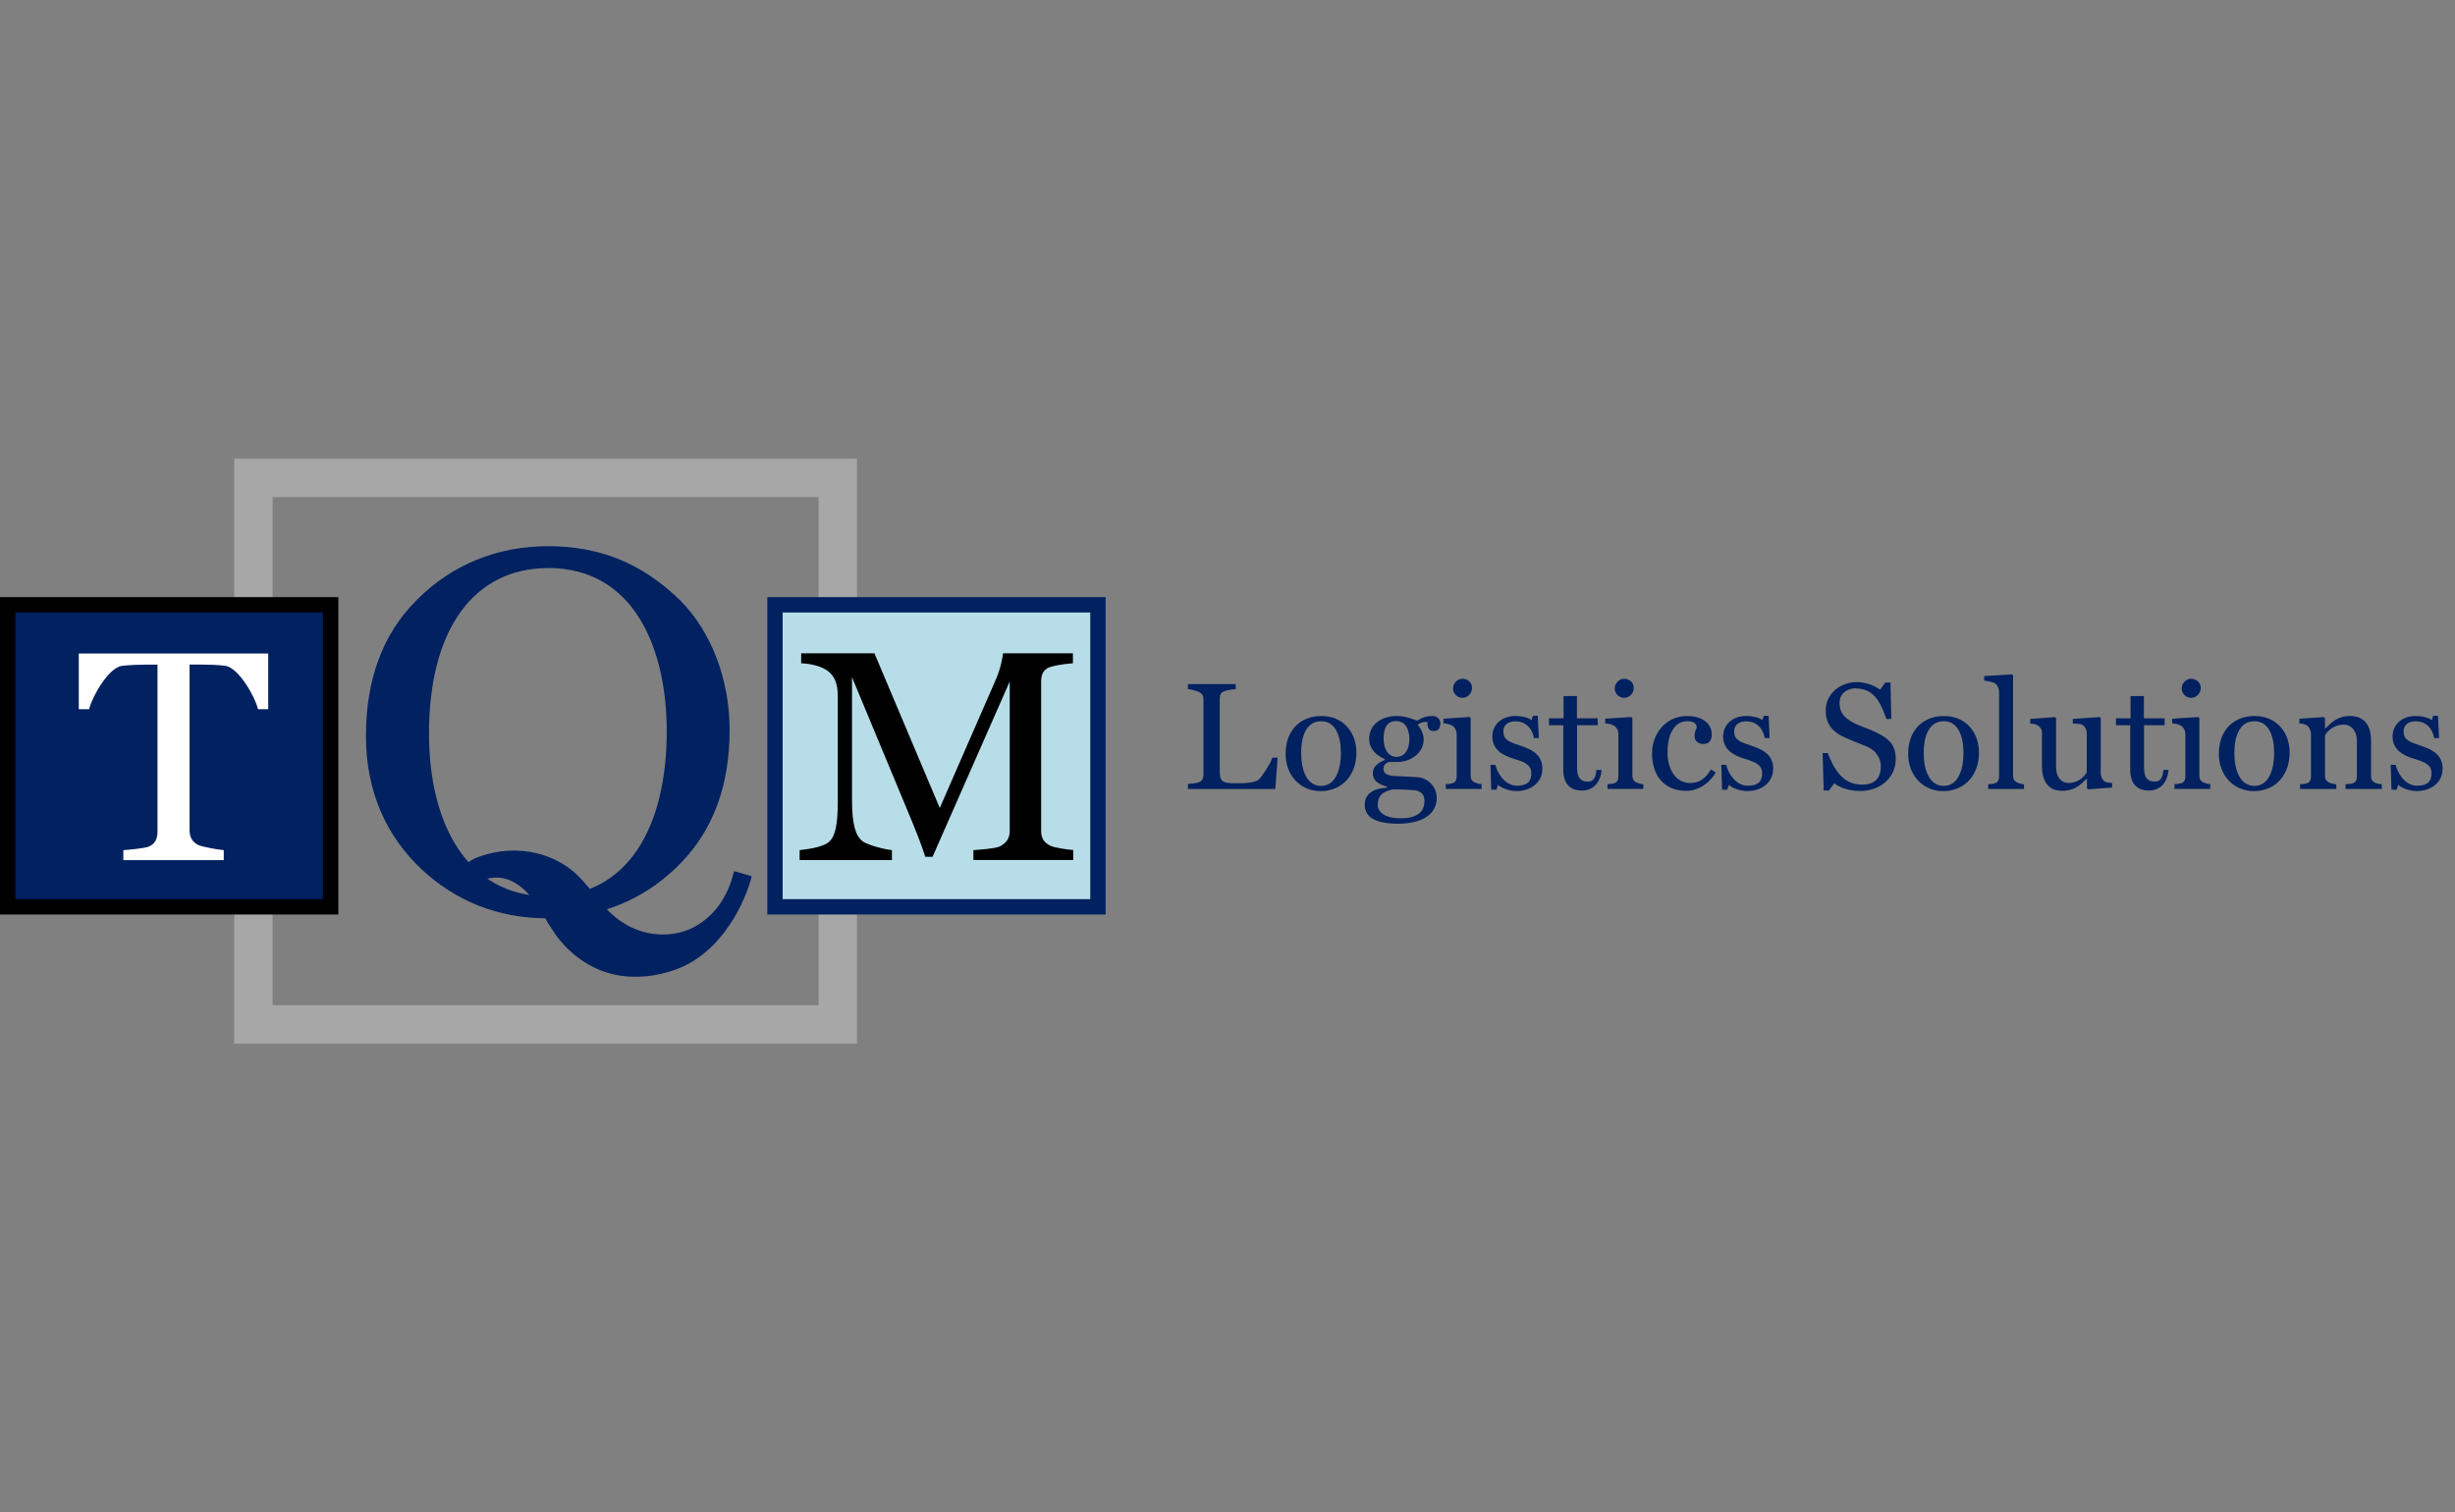 <?xml version="1.0" encoding="UTF-8"?> <svg xmlns="http://www.w3.org/2000/svg" width="198" height="122" viewBox="0 0 198 122" fill="none"><rect x="0" y="0" width="198" height="122" fill="#808080" stroke="none"/><path d="M102.857 63.644H95.809V63.235C96.032 63.222 96.515 63.173 96.676 63.111C96.974 62.999 97.06 62.764 97.06 62.491V56.431C97.06 56.159 96.986 55.948 96.676 55.812C96.453 55.713 96.032 55.601 95.809 55.589V55.18H99.661V55.589C99.438 55.601 98.98 55.675 98.757 55.75C98.447 55.849 98.373 56.097 98.373 56.369V62.045C98.373 63.098 98.509 63.185 99.847 63.185C100.454 63.185 101.296 63.123 101.544 62.863C101.866 62.516 102.498 61.537 102.621 61.115H103.043L102.857 63.644Z" fill="#012160"></path><path d="M106.486 63.818C105 63.818 103.687 62.665 103.687 60.806C103.687 58.947 104.839 57.758 106.573 57.758C108.307 57.758 109.397 59.034 109.397 60.719C109.397 62.405 108.356 63.818 106.486 63.818ZM106.56 58.179C105.272 58.179 104.938 59.555 104.938 60.707C104.938 62.145 105.396 63.396 106.56 63.396C107.663 63.396 108.146 62.182 108.146 60.732C108.146 59.468 107.762 58.179 106.56 58.179Z" fill="#012160"></path><path d="M115.651 58.972C115.242 58.972 115.118 58.737 115.118 58.229C114.71 58.229 114.536 58.316 114.35 58.452V58.489C114.648 58.811 114.821 59.294 114.821 59.666C114.821 60.757 113.744 61.463 112.728 61.463H112.01C111.811 61.537 111.576 61.699 111.576 61.996C111.576 62.616 112.294 62.591 112.901 62.616C113.261 62.628 114.028 62.678 114.289 62.69C115.019 62.727 115.874 63.322 115.874 64.388C115.874 65.54 114.895 66.445 112.765 66.445C110.808 66.445 110.065 65.85 110.065 64.896C110.065 64.189 110.598 63.582 111.861 63.545V63.458C111.378 63.309 110.721 63.087 110.721 62.368C110.721 61.761 111.279 61.475 111.688 61.314V61.24C110.907 60.881 110.424 60.348 110.424 59.604C110.424 58.452 111.415 57.758 112.641 57.758C113.496 57.758 114.189 58.13 114.313 58.13C114.772 57.845 115.056 57.758 115.589 57.758C115.886 57.758 116.171 58.018 116.171 58.365C116.171 58.712 115.985 58.972 115.651 58.972ZM114.251 63.768C113.979 63.731 113.446 63.681 112.332 63.681C111.452 63.855 111.118 64.227 111.118 64.945C111.118 65.441 111.601 66.011 112.976 66.011C114.177 66.011 114.883 65.565 114.883 64.623C114.883 64.338 114.834 63.941 114.251 63.768ZM112.604 58.167C111.811 58.167 111.588 58.824 111.588 59.604C111.588 60.447 111.997 61.054 112.617 61.054C113.347 61.054 113.669 60.397 113.669 59.641C113.669 58.886 113.384 58.167 112.604 58.167Z" fill="#012160"></path><path d="M116.605 63.639V63.255C116.828 63.243 116.976 63.23 117.15 63.181C117.385 63.106 117.484 62.908 117.484 62.635V59.166C117.459 58.905 117.348 58.682 117.15 58.546C117.001 58.447 116.642 58.36 116.419 58.348V57.976L118.525 57.84L118.611 57.926V62.561C118.611 62.834 118.723 63.032 118.946 63.119C119.131 63.193 119.268 63.243 119.491 63.255V63.639H116.605ZM117.942 56.291C117.534 56.291 117.187 55.944 117.187 55.535C117.187 55.126 117.534 54.754 117.942 54.754C118.401 54.754 118.723 55.089 118.723 55.485C118.723 55.919 118.388 56.291 117.942 56.291Z" fill="#012160"></path><path d="M122.29 63.814C121.683 63.814 121.027 63.529 120.816 63.306L120.692 63.703H120.271L120.209 61.695H120.605C120.742 62.315 121.349 63.381 122.339 63.381C123.206 63.381 123.504 63.009 123.504 62.389C123.504 61.72 123.033 61.485 122.067 61.2C121.274 60.964 120.358 60.506 120.358 59.415C120.358 58.473 121.089 57.755 122.24 57.755C122.723 57.755 123.219 57.866 123.528 58.089L123.628 57.742H124.024L124.111 59.539H123.714C123.59 58.82 123.107 58.188 122.228 58.188C121.584 58.188 121.25 58.523 121.25 58.994C121.25 59.688 121.683 59.837 122.686 60.171C123.702 60.506 124.395 60.977 124.395 62.005C124.395 63.133 123.454 63.814 122.29 63.814Z" fill="#012160"></path><path d="M127.591 63.77C126.575 63.77 126.08 63.175 126.08 62.072V58.503H124.928V57.945H126.104V56.148H127.182V57.945H128.854V58.503H127.194V61.911C127.194 62.617 127.393 63.051 128.074 63.051C128.606 63.051 128.705 62.58 128.755 62.109H129.176C129.089 63.026 128.582 63.77 127.591 63.77Z" fill="#012160"></path><path d="M129.647 63.639V63.255C129.87 63.243 130.019 63.23 130.192 63.181C130.427 63.106 130.526 62.908 130.526 62.635V59.166C130.502 58.905 130.39 58.682 130.192 58.546C130.043 58.447 129.684 58.36 129.461 58.348V57.976L131.567 57.84L131.653 57.926V62.561C131.653 62.834 131.765 63.032 131.988 63.119C132.174 63.193 132.31 63.243 132.533 63.255V63.639H129.647ZM130.985 56.291C130.576 56.291 130.229 55.944 130.229 55.535C130.229 55.126 130.576 54.754 130.985 54.754C131.443 54.754 131.765 55.089 131.765 55.485C131.765 55.919 131.431 56.291 130.985 56.291Z" fill="#012160"></path><path d="M136.001 63.793C134.155 63.793 133.239 62.504 133.239 60.757C133.239 59.195 134.341 57.758 136.075 57.758C137.388 57.758 138.057 58.452 138.057 59.22C138.057 59.753 137.834 60.013 137.363 60.013C137.115 60.013 136.67 59.877 136.67 59.394C136.67 58.873 136.843 58.873 136.843 58.638C136.781 58.278 136.508 58.179 136.05 58.179C135.307 58.179 134.49 58.836 134.49 60.707C134.49 62.108 135.183 63.161 136.298 63.161C137.091 63.161 137.549 62.789 137.995 62.07L138.379 62.318C137.908 63.136 137.016 63.793 136.001 63.793Z" fill="#012160"></path><path d="M140.906 63.814C140.299 63.814 139.642 63.529 139.432 63.306L139.308 63.703H138.887L138.825 61.695H139.221C139.357 62.315 139.964 63.381 140.955 63.381C141.822 63.381 142.119 63.009 142.119 62.389C142.119 61.72 141.649 61.485 140.683 61.2C139.89 60.964 138.973 60.506 138.973 59.415C138.973 58.473 139.704 57.755 140.856 57.755C141.339 57.755 141.835 57.866 142.144 58.089L142.243 57.742H142.64L142.726 59.539H142.33C142.206 58.82 141.723 58.188 140.844 58.188C140.2 58.188 139.865 58.523 139.865 58.994C139.865 59.688 140.299 59.837 141.302 60.171C142.318 60.506 143.011 60.977 143.011 62.005C143.011 63.133 142.07 63.814 140.906 63.814Z" fill="#012160"></path><path d="M150.034 63.806C149.03 63.806 148.312 63.483 147.94 63.186L147.507 63.768H147.086L146.999 60.745H147.408C147.916 62.058 148.634 63.297 150.17 63.297C151.272 63.297 151.693 62.703 151.693 61.81C151.693 61.141 151.285 60.509 150.541 60.212C149.835 59.927 149.464 59.791 148.77 59.481C147.817 59.059 147.247 58.415 147.247 57.312C147.247 55.998 148.374 55.02 149.786 55.02C150.43 55.02 151.198 55.305 151.631 55.639L152.053 55.057H152.474L152.536 57.994H152.139C151.644 56.593 151.136 55.528 149.588 55.528C149.229 55.528 148.362 55.763 148.362 56.717C148.362 57.436 148.721 57.882 149.402 58.254C150.009 58.589 150.529 58.712 151.086 58.973C152.152 59.468 152.895 59.914 152.895 61.228C152.895 62.74 151.631 63.806 150.034 63.806Z" fill="#012160"></path><path d="M156.697 63.818C155.211 63.818 153.898 62.665 153.898 60.806C153.898 58.947 155.05 57.758 156.784 57.758C158.518 57.758 159.608 59.034 159.608 60.719C159.608 62.405 158.567 63.818 156.697 63.818ZM156.771 58.179C155.483 58.179 155.149 59.555 155.149 60.707C155.149 62.145 155.607 63.396 156.771 63.396C157.874 63.396 158.357 62.182 158.357 60.732C158.357 59.468 157.973 58.179 156.771 58.179Z" fill="#012160"></path><path d="M160.351 63.643V63.259C160.574 63.246 160.722 63.234 160.896 63.184C161.131 63.11 161.23 62.912 161.23 62.639V55.824C161.23 55.538 161.094 55.254 160.896 55.117C160.747 55.018 160.252 54.919 160.029 54.907V54.535L162.271 54.398L162.357 54.485V62.565C162.357 62.837 162.469 63.023 162.692 63.123C162.877 63.209 163.014 63.246 163.237 63.259V63.643H160.351Z" fill="#012160"></path><path d="M168.401 63.668L168.315 63.581V62.825H168.278C167.807 63.296 167.361 63.792 166.296 63.792C165.144 63.792 164.686 62.937 164.686 61.772V59.145C164.686 58.835 164.562 58.662 164.364 58.525C164.215 58.426 163.967 58.377 163.744 58.364V57.992L165.739 57.844L165.825 57.931V61.859C165.825 62.714 166.271 63.16 166.804 63.16C167.708 63.16 168.141 62.565 168.302 62.305V59.108C168.278 58.847 168.179 58.624 167.98 58.488C167.832 58.389 167.497 58.377 167.175 58.364V57.992L169.343 57.844L169.429 57.931V62.441C169.454 62.702 169.553 62.9 169.752 63.036C169.9 63.135 170.123 63.148 170.346 63.16V63.532L168.401 63.668Z" fill="#012160"></path><path d="M173.319 63.77C172.303 63.77 171.808 63.175 171.808 62.072V58.503H170.656V57.945H171.832V56.148H172.91V57.945H174.582V58.503H172.922V61.911C172.922 62.617 173.12 63.051 173.802 63.051C174.334 63.051 174.433 62.58 174.483 62.109H174.904C174.817 63.026 174.309 63.77 173.319 63.77Z" fill="#012160"></path><path d="M175.375 63.639V63.255C175.598 63.243 175.746 63.23 175.92 63.181C176.155 63.106 176.254 62.908 176.254 62.635V59.166C176.229 58.905 176.118 58.682 175.92 58.546C175.771 58.447 175.412 58.36 175.189 58.348V57.976L177.295 57.84L177.381 57.926V62.561C177.381 62.834 177.493 63.032 177.716 63.119C177.902 63.193 178.038 63.243 178.261 63.255V63.639H175.375ZM176.713 56.291C176.304 56.291 175.957 55.944 175.957 55.535C175.957 55.126 176.304 54.754 176.713 54.754C177.171 54.754 177.493 55.089 177.493 55.485C177.493 55.919 177.158 56.291 176.713 56.291Z" fill="#012160"></path><path d="M181.753 63.818C180.267 63.818 178.954 62.665 178.954 60.806C178.954 58.947 180.106 57.758 181.84 57.758C183.574 57.758 184.664 59.034 184.664 60.719C184.664 62.405 183.624 63.818 181.753 63.818ZM181.828 58.179C180.539 58.179 180.205 59.555 180.205 60.707C180.205 62.145 180.663 63.396 181.828 63.396C182.93 63.396 183.413 62.182 183.413 60.732C183.413 59.468 183.029 58.179 181.828 58.179Z" fill="#012160"></path><path d="M189.172 63.644V63.26C189.395 63.248 189.581 63.235 189.755 63.186C189.99 63.111 190.089 62.913 190.089 62.64V59.778C190.089 58.923 189.594 58.452 189.061 58.452C188.157 58.452 187.649 59.047 187.513 59.332V62.578C187.513 62.851 187.624 63.025 187.847 63.124C188.033 63.21 188.219 63.248 188.429 63.26V63.644H185.506V63.26C185.729 63.248 185.878 63.235 186.051 63.186C186.287 63.111 186.386 62.913 186.386 62.64V59.17C186.361 58.91 186.249 58.65 186.051 58.514C185.903 58.415 185.667 58.365 185.444 58.353V57.981L187.426 57.845L187.513 57.931V58.774H187.538C188.008 58.316 188.479 57.758 189.544 57.758C190.696 57.758 191.228 58.538 191.228 59.716V62.591C191.228 62.863 191.328 63.037 191.55 63.136C191.724 63.21 191.873 63.248 192.095 63.26V63.644H189.172Z" fill="#012160"></path><path d="M194.895 63.814C194.288 63.814 193.631 63.529 193.421 63.306L193.297 63.703H192.876L192.814 61.695H193.21C193.346 62.315 193.953 63.381 194.944 63.381C195.811 63.381 196.108 63.009 196.108 62.389C196.108 61.72 195.638 61.485 194.672 61.2C193.879 60.964 192.962 60.506 192.962 59.415C192.962 58.473 193.693 57.755 194.845 57.755C195.328 57.755 195.823 57.866 196.133 58.089L196.232 57.742H196.629L196.715 59.539H196.319C196.195 58.82 195.712 58.188 194.833 58.188C194.189 58.188 193.854 58.523 193.854 58.994C193.854 59.688 194.288 59.837 195.291 60.171C196.306 60.506 197 60.977 197 62.005C197 63.133 196.059 63.814 194.895 63.814Z" fill="#012160"></path><path d="M54.478 70.045C51.791 72.604 48.354 74.073 44.031 74.073C40.216 74.073 36.73 72.685 34.005 70.126C31.237 67.523 29.515 63.954 29.515 59.382C29.515 54.809 30.859 51.153 33.584 48.427C36.439 45.533 40.13 44.059 44.198 44.059C48.267 44.059 51.71 45.36 54.856 48.427C57.333 50.905 58.844 54.766 58.844 58.88C58.844 63.248 57.587 67.108 54.478 70.045ZM44.205 45.825C38.247 45.825 34.599 50.738 34.599 59.171C34.599 66.433 37.665 72.307 44.205 72.307C50.744 72.307 53.773 66.557 53.773 58.997C53.773 52.368 51.172 45.818 44.205 45.818V45.825Z" fill="#012160"></path><path d="M36.606 70.805C37.473 69.876 37.584 69.473 38.699 69.083C41.758 68.017 45.053 68.804 47.01 71.053L48.211 72.447C50.571 75.787 54.063 75.843 56.027 74.758C57.99 73.674 58.844 71.803 59.204 70.272L60.628 70.681C60.176 72.528 58.337 76.877 54.41 78.241C51.506 79.251 47.747 79.158 44.923 75.564L44.211 74.492C42.384 70.923 40.303 69.975 37.981 71.475C37.318 71.902 35.609 71.865 36.606 70.805Z" fill="#012160"></path><path d="M69.118 84.183H18.888V37H69.118V84.183ZM21.985 81.085H66.022V40.098H21.985V81.085Z" fill="#A7A7A7"></path><path d="M26.666 48.789H0.619V73.152H26.666V48.789Z" fill="#012160"></path><path d="M27.286 73.77H0V48.168H27.286V73.77ZM1.239 72.531H26.047V49.407H1.239V72.531Z" fill="black"></path><path d="M88.551 48.789H62.504V73.152H88.551V48.789Z" fill="#B7DDE8"></path><path d="M89.17 73.77H61.885V48.168H89.17V73.77ZM63.123 72.531H87.932V49.407H63.123V72.531Z" fill="#012160"></path><path d="M78.507 69.379V68.574C78.946 68.549 80.29 68.45 80.631 68.282C81.194 67.991 81.436 67.601 81.436 67.037V54.973L75.212 69.113H74.624C74.333 68.159 73.769 66.771 73.329 65.717L68.716 54.632V64.497C68.716 66.523 69.007 67.403 69.546 67.843C69.96 68.183 71.496 68.549 71.936 68.574V69.379H64.492V68.574C64.907 68.524 66.177 68.4 66.765 67.985C67.353 67.57 67.57 66.616 67.57 64.614V56.163C67.57 55.159 67.304 54.552 66.814 54.161C66.226 53.697 65.279 53.529 64.616 53.505V52.699H70.524L75.794 65.178L80.334 54.775C80.724 53.87 80.872 52.966 80.897 52.699H86.532V53.505C86.093 53.529 85.164 53.653 84.724 53.796C84.111 53.994 83.969 54.453 83.969 54.992V67.031C83.969 67.57 84.167 67.96 84.724 68.227C85.015 68.375 86.118 68.543 86.557 68.567V69.373H78.5L78.507 69.379Z" fill="black"></path><path d="M20.808 57.201C20.542 56.129 19.223 53.855 18.17 53.706C17.582 53.632 16.776 53.607 16.194 53.607H15.29V66.966C15.29 67.505 15.488 67.945 16.046 68.186C16.337 68.31 17.606 68.552 18.046 68.577V69.382H9.946V68.577C10.386 68.552 11.63 68.428 11.946 68.31C12.534 68.094 12.702 67.629 12.702 67.09V53.613H11.797C11.358 53.613 10.404 53.638 9.822 53.712C8.775 53.861 7.456 56.129 7.184 57.207H6.354V52.715H21.632V57.207H20.802L20.808 57.201Z" fill="white"></path></svg> 